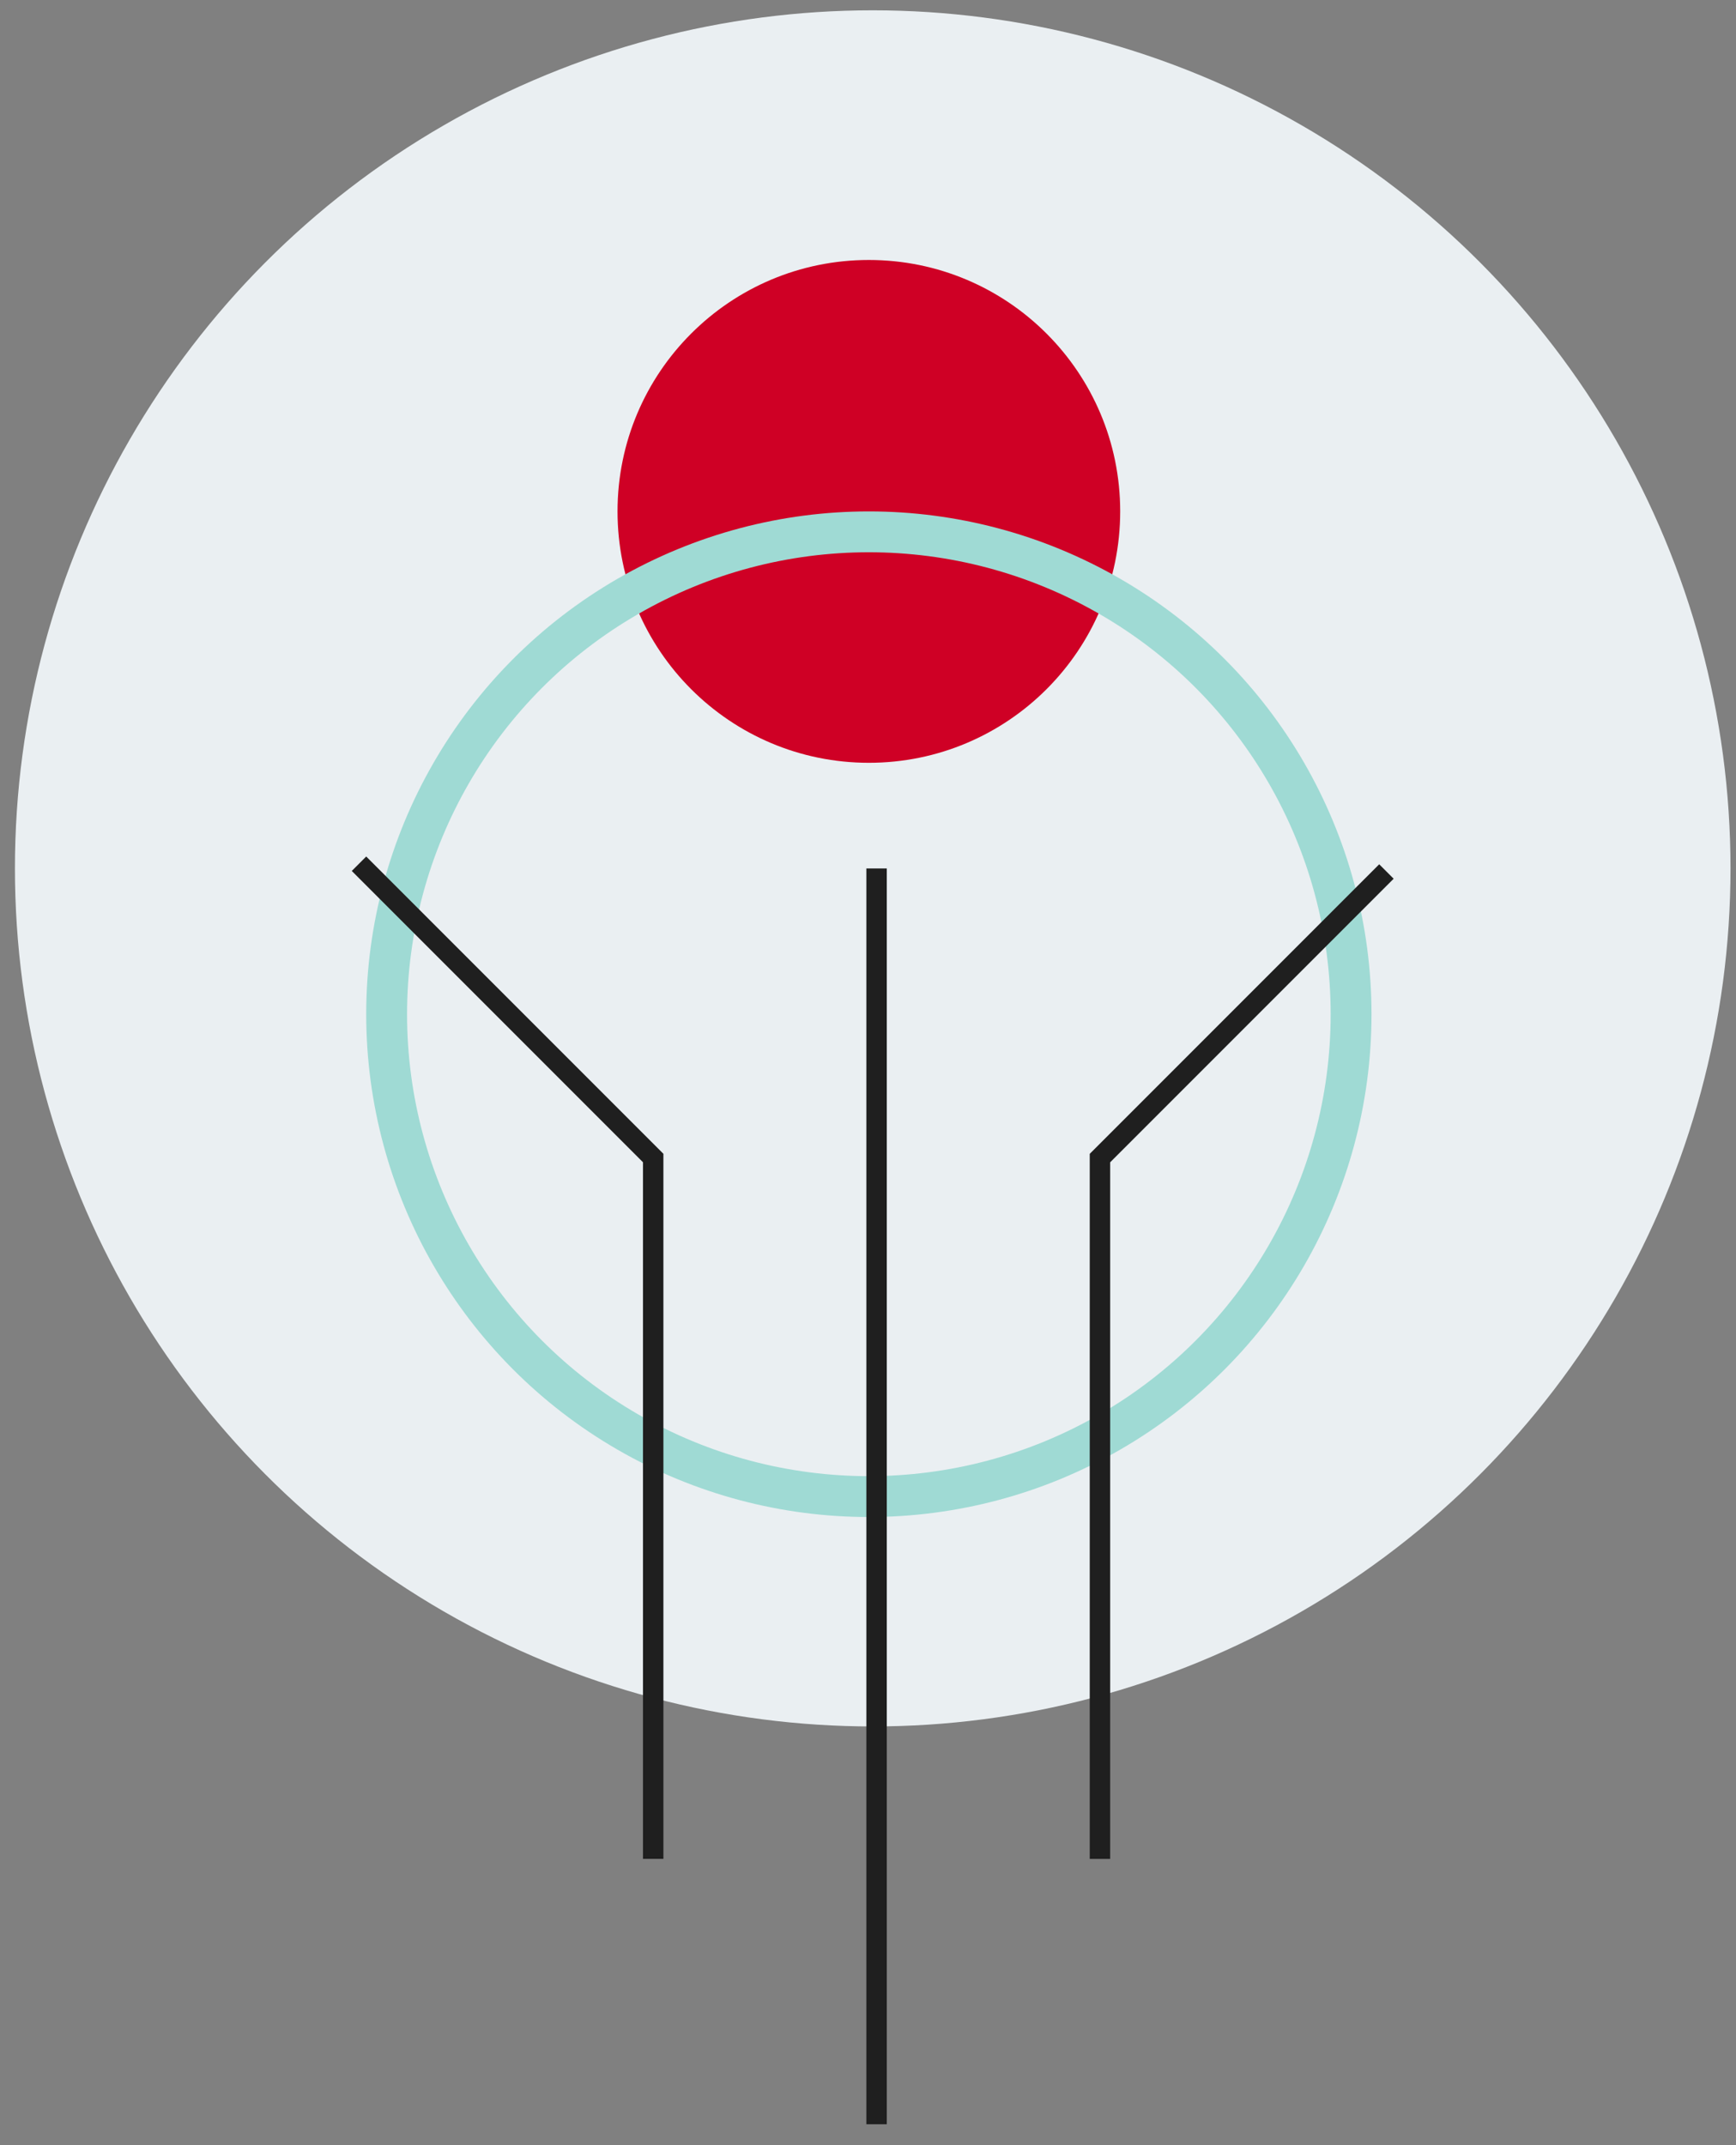 <?xml version="1.0" encoding="UTF-8"?>
<svg width="85px" height="105px" viewBox="0 0 85 105" version="1.1" xmlns="http://www.w3.org/2000/svg" xmlns:xlink="http://www.w3.org/1999/xlink">
    <rect x="0" y="0" width="85" height="105" fill="#808080" stroke="none"/>
    <title>technology-icon</title>
    <g id="desktop" stroke="none" stroke-width="1" fill="none" fill-rule="evenodd">
        <g id="2.0-About" transform="translate(-307, -1737)">
            <g id="Group-4" transform="translate(298.5, 1403)">
                <g id="technology-icon" transform="translate(9.231, 334.505)">
                    <circle id="Oval" fill="#EAEFF2" cx="42" cy="42" r="42"></circle>
                    <circle id="Oval-Copy" fill="#CF0025" cx="41.811" cy="24.526" r="12.306"></circle>
                    <circle id="Oval-Copy-2" stroke="#9FDAD4" stroke-width="2" cx="41.811" cy="49.138" r="23.611"></circle>
                    <g id="Group-26" transform="translate(42, 72.891) rotate(-90) translate(-42, -72.891) translate(11.236, 48.09)" stroke="#1F1F1F" stroke-linecap="square">
                        <polyline id="Line-Copy" transform="translate(37.411, 42.764) rotate(-540) translate(-37.411, -42.764) " points="13.673 35.928 27.346 49.601 61.15 49.601"></polyline>
                        <polyline id="Line-Copy-3" transform="translate(37.601, 7.026) rotate(-540) translate(-37.601, -7.026) " points="13.673 14.051 27.724 9.75003145e-17 61.528 -1.24371401e-12"></polyline>
                        <line x1="0.378" y1="24.99" x2="60.845" y2="24.99" id="Line-Copy-2" transform="translate(30.764, 24.99) rotate(-540) translate(-30.764, -24.99) "></line>
                    </g>
                </g>
            </g>
        </g>
    </g>
</svg>